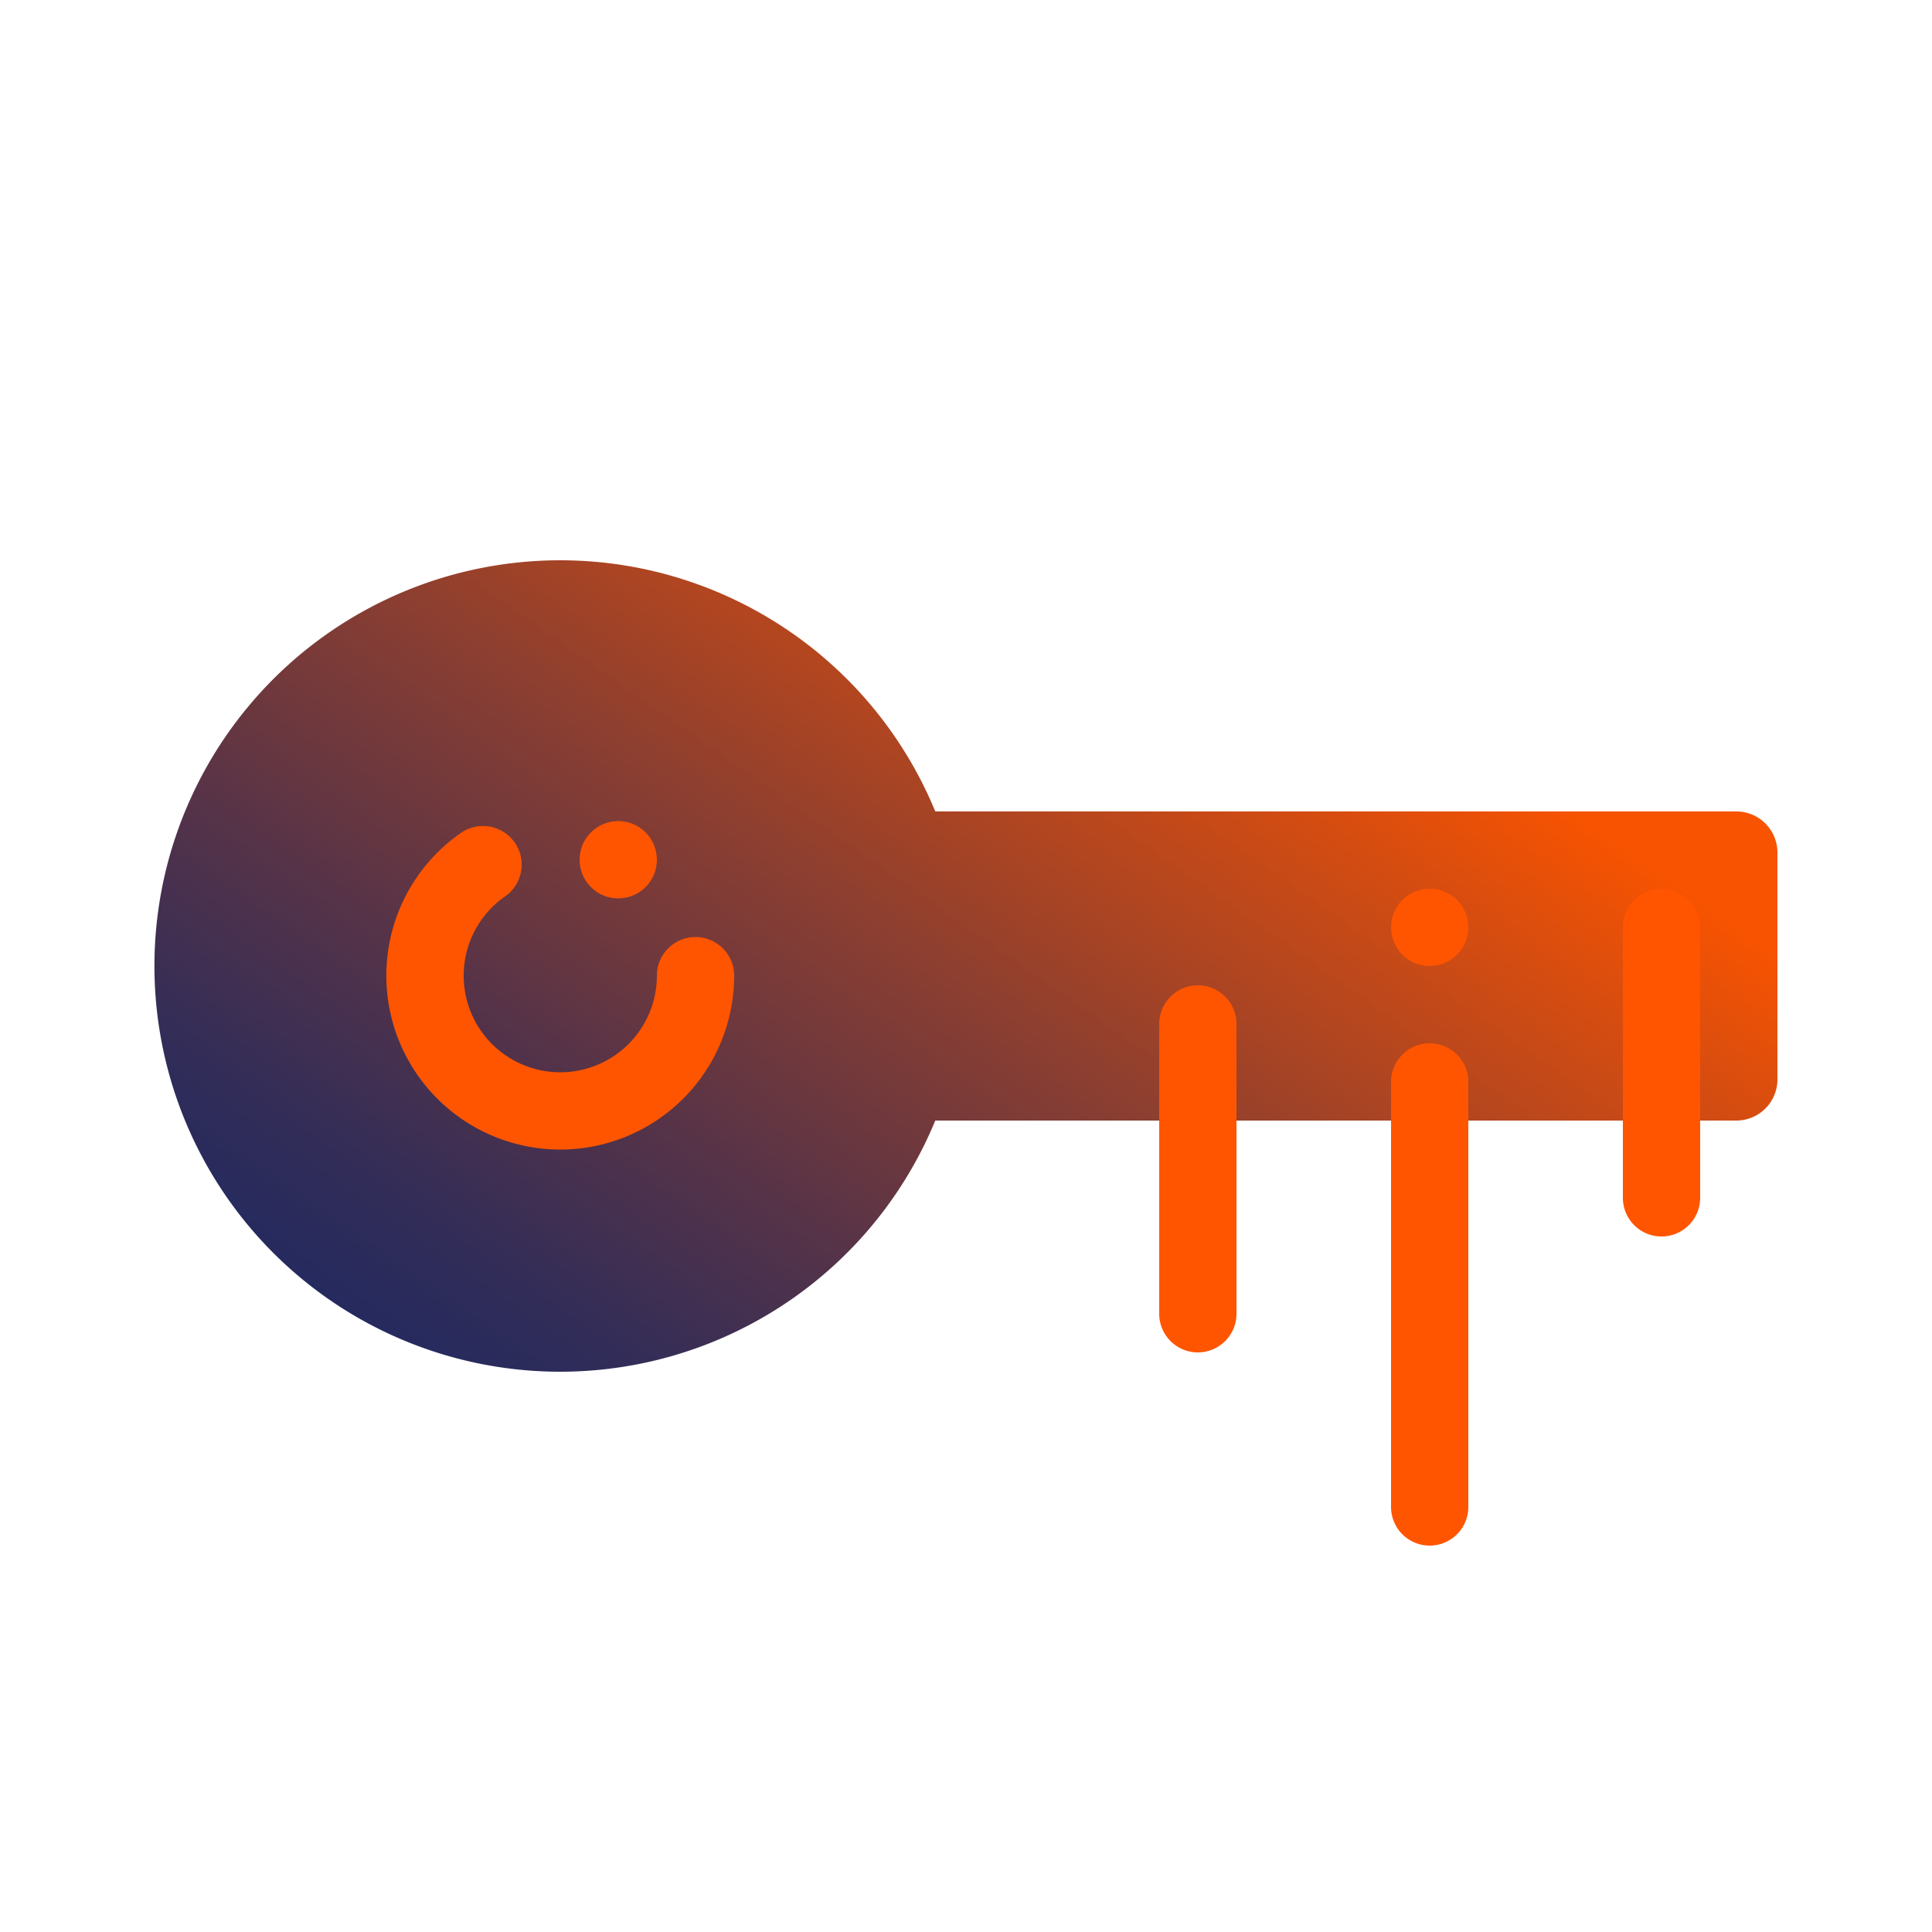 <svg id="Layer_1" data-name="Layer 1" xmlns="http://www.w3.org/2000/svg" xmlns:xlink="http://www.w3.org/1999/xlink" viewBox="0 0 100 100"><defs><style>.cls-1{fill:url(#blue-orange-new);}.cls-2{fill:#f50;}.cls-3{fill:none;}</style><linearGradient id="blue-orange-new" x1="31.03" y1="77.06" x2="64.03" y2="29.93" gradientUnits="userSpaceOnUse"><stop offset="0" stop-color="#252a5e"/><stop offset="0.11" stop-color="#322d58"/><stop offset="0.3" stop-color="#563348"/><stop offset="0.57" stop-color="#8f3f2f"/><stop offset="0.9" stop-color="#dd4e0d"/><stop offset="1" stop-color="#f75301"/></linearGradient></defs><path class="cls-1" d="M89.87,42H48.41a21,21,0,1,0,0,16H89.87A2.13,2.13,0,0,0,92,55.87V44.13A2.13,2.13,0,0,0,89.87,42Z"/><path class="cls-2" d="M86,64a2,2,0,0,1-2-2V48a2,2,0,0,1,4,0V62A2,2,0,0,1,86,64Z"/><path class="cls-2" d="M62,70a2,2,0,0,1-2-2V53a2,2,0,0,1,4,0V68A2,2,0,0,1,62,70Z"/><path class="cls-2" d="M74,80a2,2,0,0,1-2-2V56a2,2,0,0,1,4,0V78A2,2,0,0,1,74,80Z"/><circle class="cls-2" cx="74" cy="48" r="2"/><path class="cls-2" d="M29,59.5a9,9,0,0,1-5.14-16.39,2,2,0,0,1,2.28,3.29A5,5,0,1,0,34,50.5a2,2,0,0,1,4,0A9,9,0,0,1,29,59.5Z"/><circle class="cls-2" cx="32" cy="44.5" r="2"/><rect class="cls-3" width="100" height="100"/></svg>